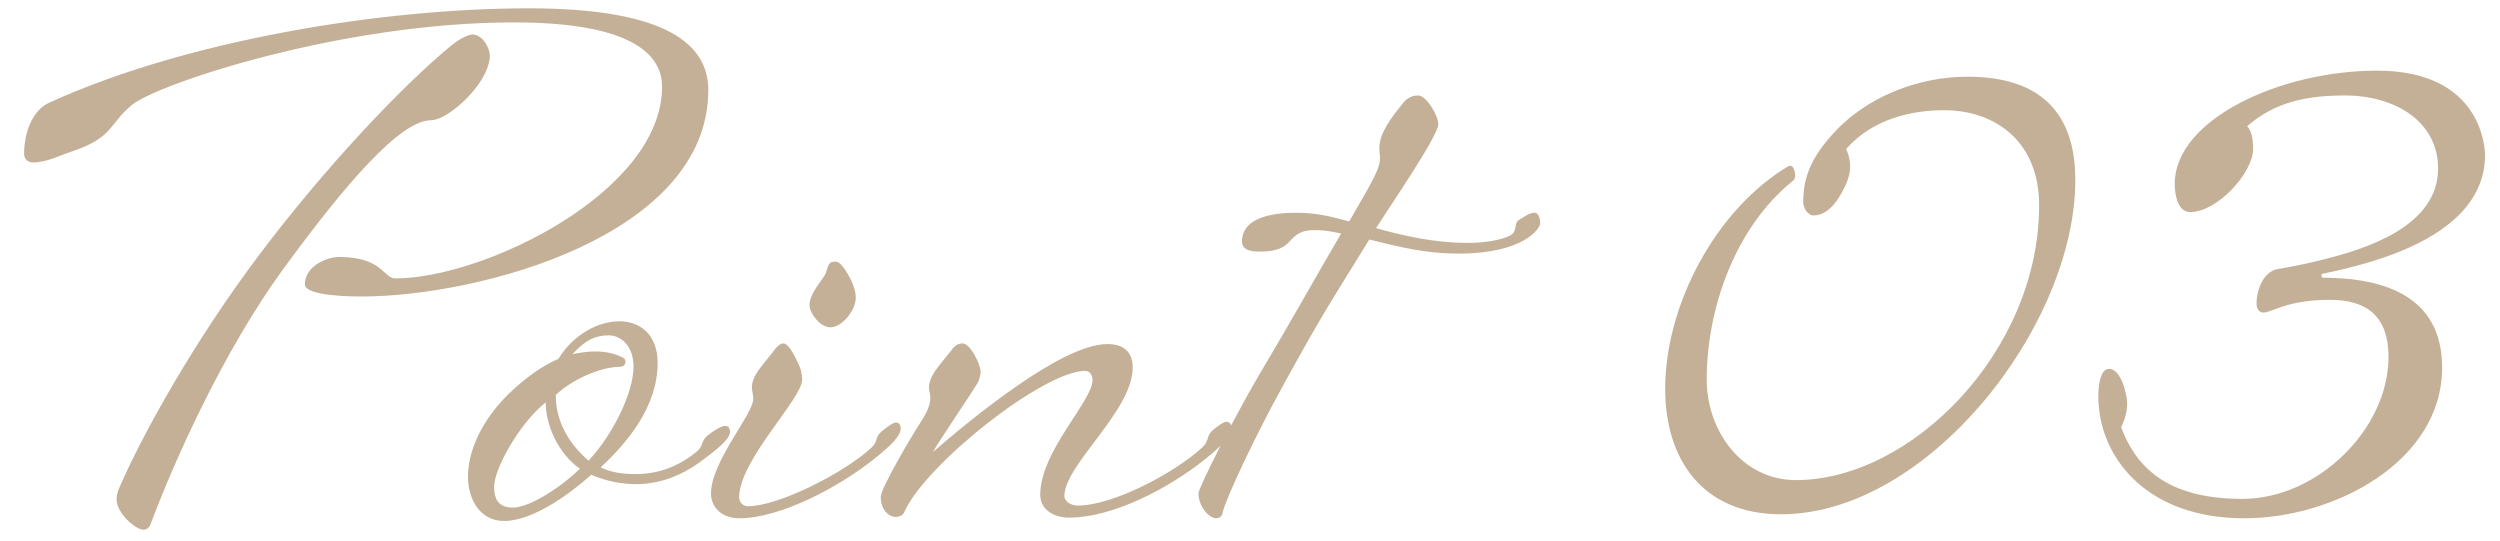 <svg 
 xmlns="http://www.w3.org/2000/svg"
 xmlns:xlink="http://www.w3.org/1999/xlink"
 width="97px" height="21px">
<path fill-rule="evenodd"  fill="rgb(196, 176, 151)"
 d="M90.126,10.620 C90.074,10.620 90.074,10.672 90.074,10.698 C90.074,10.724 90.100,10.776 90.126,10.776 C92.960,10.776 94.754,11.790 94.754,14.260 C94.754,17.926 90.541,20.110 87.083,20.110 C83.209,20.110 81.415,17.666 81.415,15.378 C81.415,15.144 81.441,14.312 81.831,14.312 C82.299,14.312 82.533,15.300 82.533,15.664 C82.533,16.158 82.299,16.574 82.299,16.574 C82.949,18.316 84.302,19.356 87.005,19.356 C89.917,19.356 92.674,16.652 92.674,13.844 C92.674,12.284 91.842,11.634 90.412,11.634 C88.696,11.634 88.176,12.128 87.812,12.128 C87.629,12.128 87.552,11.920 87.552,11.790 C87.552,11.296 87.786,10.542 88.384,10.438 C88.981,10.334 89.527,10.230 90.126,10.074 C91.815,9.658 94.598,8.774 94.598,6.538 C94.598,4.718 92.934,3.704 90.984,3.704 C89.553,3.704 88.279,3.938 87.188,4.900 C87.291,5.004 87.421,5.212 87.421,5.784 C87.421,6.694 86.043,8.228 84.977,8.228 C84.509,8.228 84.379,7.578 84.379,7.136 C84.379,4.640 88.462,2.741 92.232,2.741 C96.340,2.741 96.418,5.810 96.418,6.018 C96.418,9.190 91.998,10.230 90.126,10.620 ZM69.107,19.954 C66.013,19.954 64.609,17.770 64.609,15.092 C64.609,11.842 66.559,8.150 69.367,6.460 C69.419,6.434 69.445,6.434 69.471,6.434 C69.601,6.434 69.653,6.694 69.653,6.824 C69.653,6.902 69.627,6.954 69.576,7.006 C67.339,8.800 66.221,11.946 66.221,14.728 C66.221,16.730 67.599,18.628 69.679,18.628 C74.151,18.628 79.118,13.636 79.118,7.968 C79.118,5.472 77.401,4.276 75.426,4.276 C74.229,4.276 72.669,4.588 71.629,5.784 C71.629,5.784 71.786,6.070 71.786,6.486 C71.786,6.668 71.733,6.902 71.629,7.136 C71.214,8.046 70.797,8.358 70.355,8.358 C70.147,8.358 69.965,8.072 69.965,7.838 C69.965,6.850 70.303,6.122 71.031,5.290 C72.384,3.730 74.463,2.976 76.336,2.976 C79.144,2.976 80.522,4.354 80.522,6.980 C80.522,12.648 74.801,19.954 69.107,19.954 ZM56.588,9.840 C55.366,9.840 54.378,9.606 53.130,9.294 C51.725,11.582 51.387,12.024 49.697,15.118 C48.735,16.860 47.539,19.382 47.435,19.902 C47.409,20.058 47.279,20.110 47.201,20.110 C46.863,20.110 46.499,19.590 46.499,19.148 C46.499,19.038 46.859,18.268 47.354,17.300 C47.198,17.450 47.016,17.610 46.783,17.796 C45.328,18.966 43.170,20.084 41.479,20.084 C40.855,20.084 40.361,19.746 40.361,19.200 C40.361,17.510 42.389,15.560 42.389,14.754 C42.389,14.520 42.259,14.390 42.103,14.390 C40.491,14.390 35.889,18.030 35.083,19.876 C35.031,20.007 34.849,20.058 34.771,20.058 C34.433,20.058 34.173,19.720 34.173,19.278 C34.173,18.940 35.421,16.834 35.681,16.444 C35.889,16.132 36.097,15.768 36.097,15.456 C36.097,15.274 36.045,15.170 36.045,15.040 C36.045,14.572 36.435,14.208 36.877,13.636 C37.007,13.454 37.137,13.324 37.345,13.324 C37.657,13.324 38.047,14.156 38.047,14.416 C38.047,14.598 37.969,14.806 37.917,14.884 C37.735,15.196 36.357,17.224 36.201,17.536 C37.553,16.366 41.167,13.350 42.961,13.350 C43.716,13.350 43.949,13.766 43.949,14.260 C43.949,15.950 41.297,18.030 41.297,19.252 C41.297,19.434 41.532,19.616 41.817,19.616 C43.170,19.616 45.561,18.368 46.654,17.354 C46.940,17.094 46.783,16.912 47.070,16.678 C47.330,16.470 47.486,16.366 47.590,16.366 C47.687,16.366 47.741,16.429 47.770,16.501 C48.114,15.851 48.487,15.172 48.839,14.572 C50.139,12.388 51.075,10.698 52.037,9.060 C51.439,8.930 51.257,8.930 50.997,8.930 C50.555,8.930 50.321,9.034 50.009,9.398 C49.749,9.684 49.359,9.762 48.891,9.762 C48.683,9.762 48.189,9.762 48.189,9.372 C48.189,8.436 49.385,8.254 50.269,8.254 C51.075,8.254 51.569,8.384 52.349,8.592 C53.390,6.798 53.545,6.512 53.545,6.096 C53.545,6.018 53.519,5.940 53.519,5.732 C53.519,5.186 53.961,4.588 54.404,4.042 C54.585,3.808 54.767,3.704 55.028,3.704 C55.340,3.704 55.807,4.484 55.807,4.822 C55.807,5.264 53.935,7.994 53.390,8.852 C54.404,9.138 55.652,9.424 56.926,9.424 C57.628,9.424 58.226,9.320 58.590,9.138 C58.902,8.982 58.719,8.670 58.928,8.540 C59.188,8.384 59.343,8.254 59.552,8.254 C59.655,8.254 59.760,8.410 59.760,8.670 C59.760,8.852 59.136,9.840 56.588,9.840 ZM28.679,20.110 C28.055,20.110 27.587,19.720 27.587,19.148 C27.587,17.900 29.225,16.080 29.225,15.482 C29.225,15.274 29.173,15.170 29.173,15.040 C29.173,14.572 29.563,14.208 30.005,13.636 C30.135,13.454 30.265,13.324 30.395,13.324 C30.577,13.324 30.785,13.688 31.019,14.208 C31.097,14.390 31.123,14.598 31.123,14.728 C31.123,15.482 28.679,17.848 28.679,19.304 C28.679,19.460 28.809,19.642 29.017,19.642 C30.213,19.642 32.761,18.342 33.801,17.380 C34.087,17.120 33.931,16.964 34.217,16.730 C34.477,16.522 34.659,16.392 34.763,16.392 C34.841,16.392 34.946,16.444 34.946,16.626 C34.946,16.912 34.582,17.276 33.931,17.796 C32.501,18.940 30.239,20.110 28.679,20.110 ZM32.215,12.700 C31.825,12.700 31.409,12.154 31.409,11.842 C31.409,11.426 31.773,11.036 32.007,10.672 C32.137,10.412 32.085,10.152 32.397,10.152 C32.579,10.152 32.631,10.282 32.735,10.386 C32.917,10.646 33.203,11.114 33.203,11.556 C33.203,12.024 32.684,12.700 32.215,12.700 ZM24.683,18.784 C24.137,18.784 23.539,18.680 22.941,18.420 C22.135,19.148 20.679,20.214 19.561,20.214 C18.573,20.214 18.157,19.304 18.157,18.498 C18.157,17.588 18.599,16.418 19.717,15.300 C20.419,14.624 21.069,14.182 21.667,13.922 C22.239,12.986 23.201,12.466 24.033,12.466 C24.840,12.466 25.516,12.986 25.516,14.078 C25.516,15.742 24.397,17.120 23.306,18.134 C23.747,18.342 24.163,18.394 24.657,18.394 C25.542,18.394 26.321,18.108 27.050,17.510 C27.309,17.276 27.180,17.120 27.466,16.886 C27.726,16.678 28.012,16.522 28.142,16.522 C28.219,16.522 28.324,16.574 28.324,16.756 C28.324,17.042 27.830,17.432 27.128,17.952 C26.399,18.472 25.568,18.784 24.683,18.784 ZM19.171,18.888 C19.171,19.408 19.379,19.695 19.899,19.695 C20.575,19.695 21.849,18.836 22.499,18.186 C21.641,17.588 21.173,16.470 21.173,15.612 C20.159,16.418 19.171,18.186 19.171,18.888 ZM24.580,14.234 C24.580,13.376 24.059,13.012 23.618,13.012 C23.123,13.012 22.733,13.168 22.213,13.740 C22.473,13.688 22.811,13.636 23.071,13.636 C23.461,13.636 23.773,13.688 24.163,13.870 C24.242,13.922 24.268,13.974 24.268,14.026 C24.268,14.104 24.242,14.234 24.033,14.234 C23.306,14.234 22.187,14.728 21.563,15.326 C21.563,16.392 22.109,17.250 22.837,17.874 C23.825,16.808 24.580,15.196 24.580,14.234 ZM14.014,11.504 C13.780,11.504 11.830,11.504 11.830,11.036 C11.830,10.334 12.662,9.970 13.156,9.970 C14.846,9.970 14.872,10.802 15.340,10.802 C18.772,10.802 25.688,7.448 25.688,3.366 C25.688,1.884 24.050,0.869 19.942,0.869 C13.233,0.869 6.109,3.262 5.121,4.068 C4.211,4.822 4.419,5.316 2.833,5.862 C2.339,6.018 1.819,6.304 1.273,6.304 C1.091,6.304 0.935,6.174 0.935,5.966 C0.935,5.212 1.221,4.302 1.897,3.990 C7.253,1.546 14.846,0.323 20.514,0.323 C25.870,0.323 27.482,1.728 27.482,3.496 C27.482,9.138 18.616,11.504 14.014,11.504 ZM10.035,9.918 C12.636,6.460 15.626,3.314 17.524,1.754 C17.706,1.598 18.122,1.338 18.330,1.338 C18.720,1.338 19.006,1.858 19.006,2.170 C19.006,2.429 18.876,2.820 18.590,3.236 C18.070,3.990 17.186,4.666 16.718,4.666 C15.522,4.666 13.364,7.188 10.971,10.464 C8.683,13.610 6.785,17.822 5.849,20.319 C5.797,20.474 5.693,20.552 5.563,20.552 C5.251,20.552 4.523,19.902 4.523,19.382 C4.523,19.252 4.549,19.122 4.601,18.992 C5.563,16.756 7.592,13.168 10.035,9.918 Z"/>
</svg>